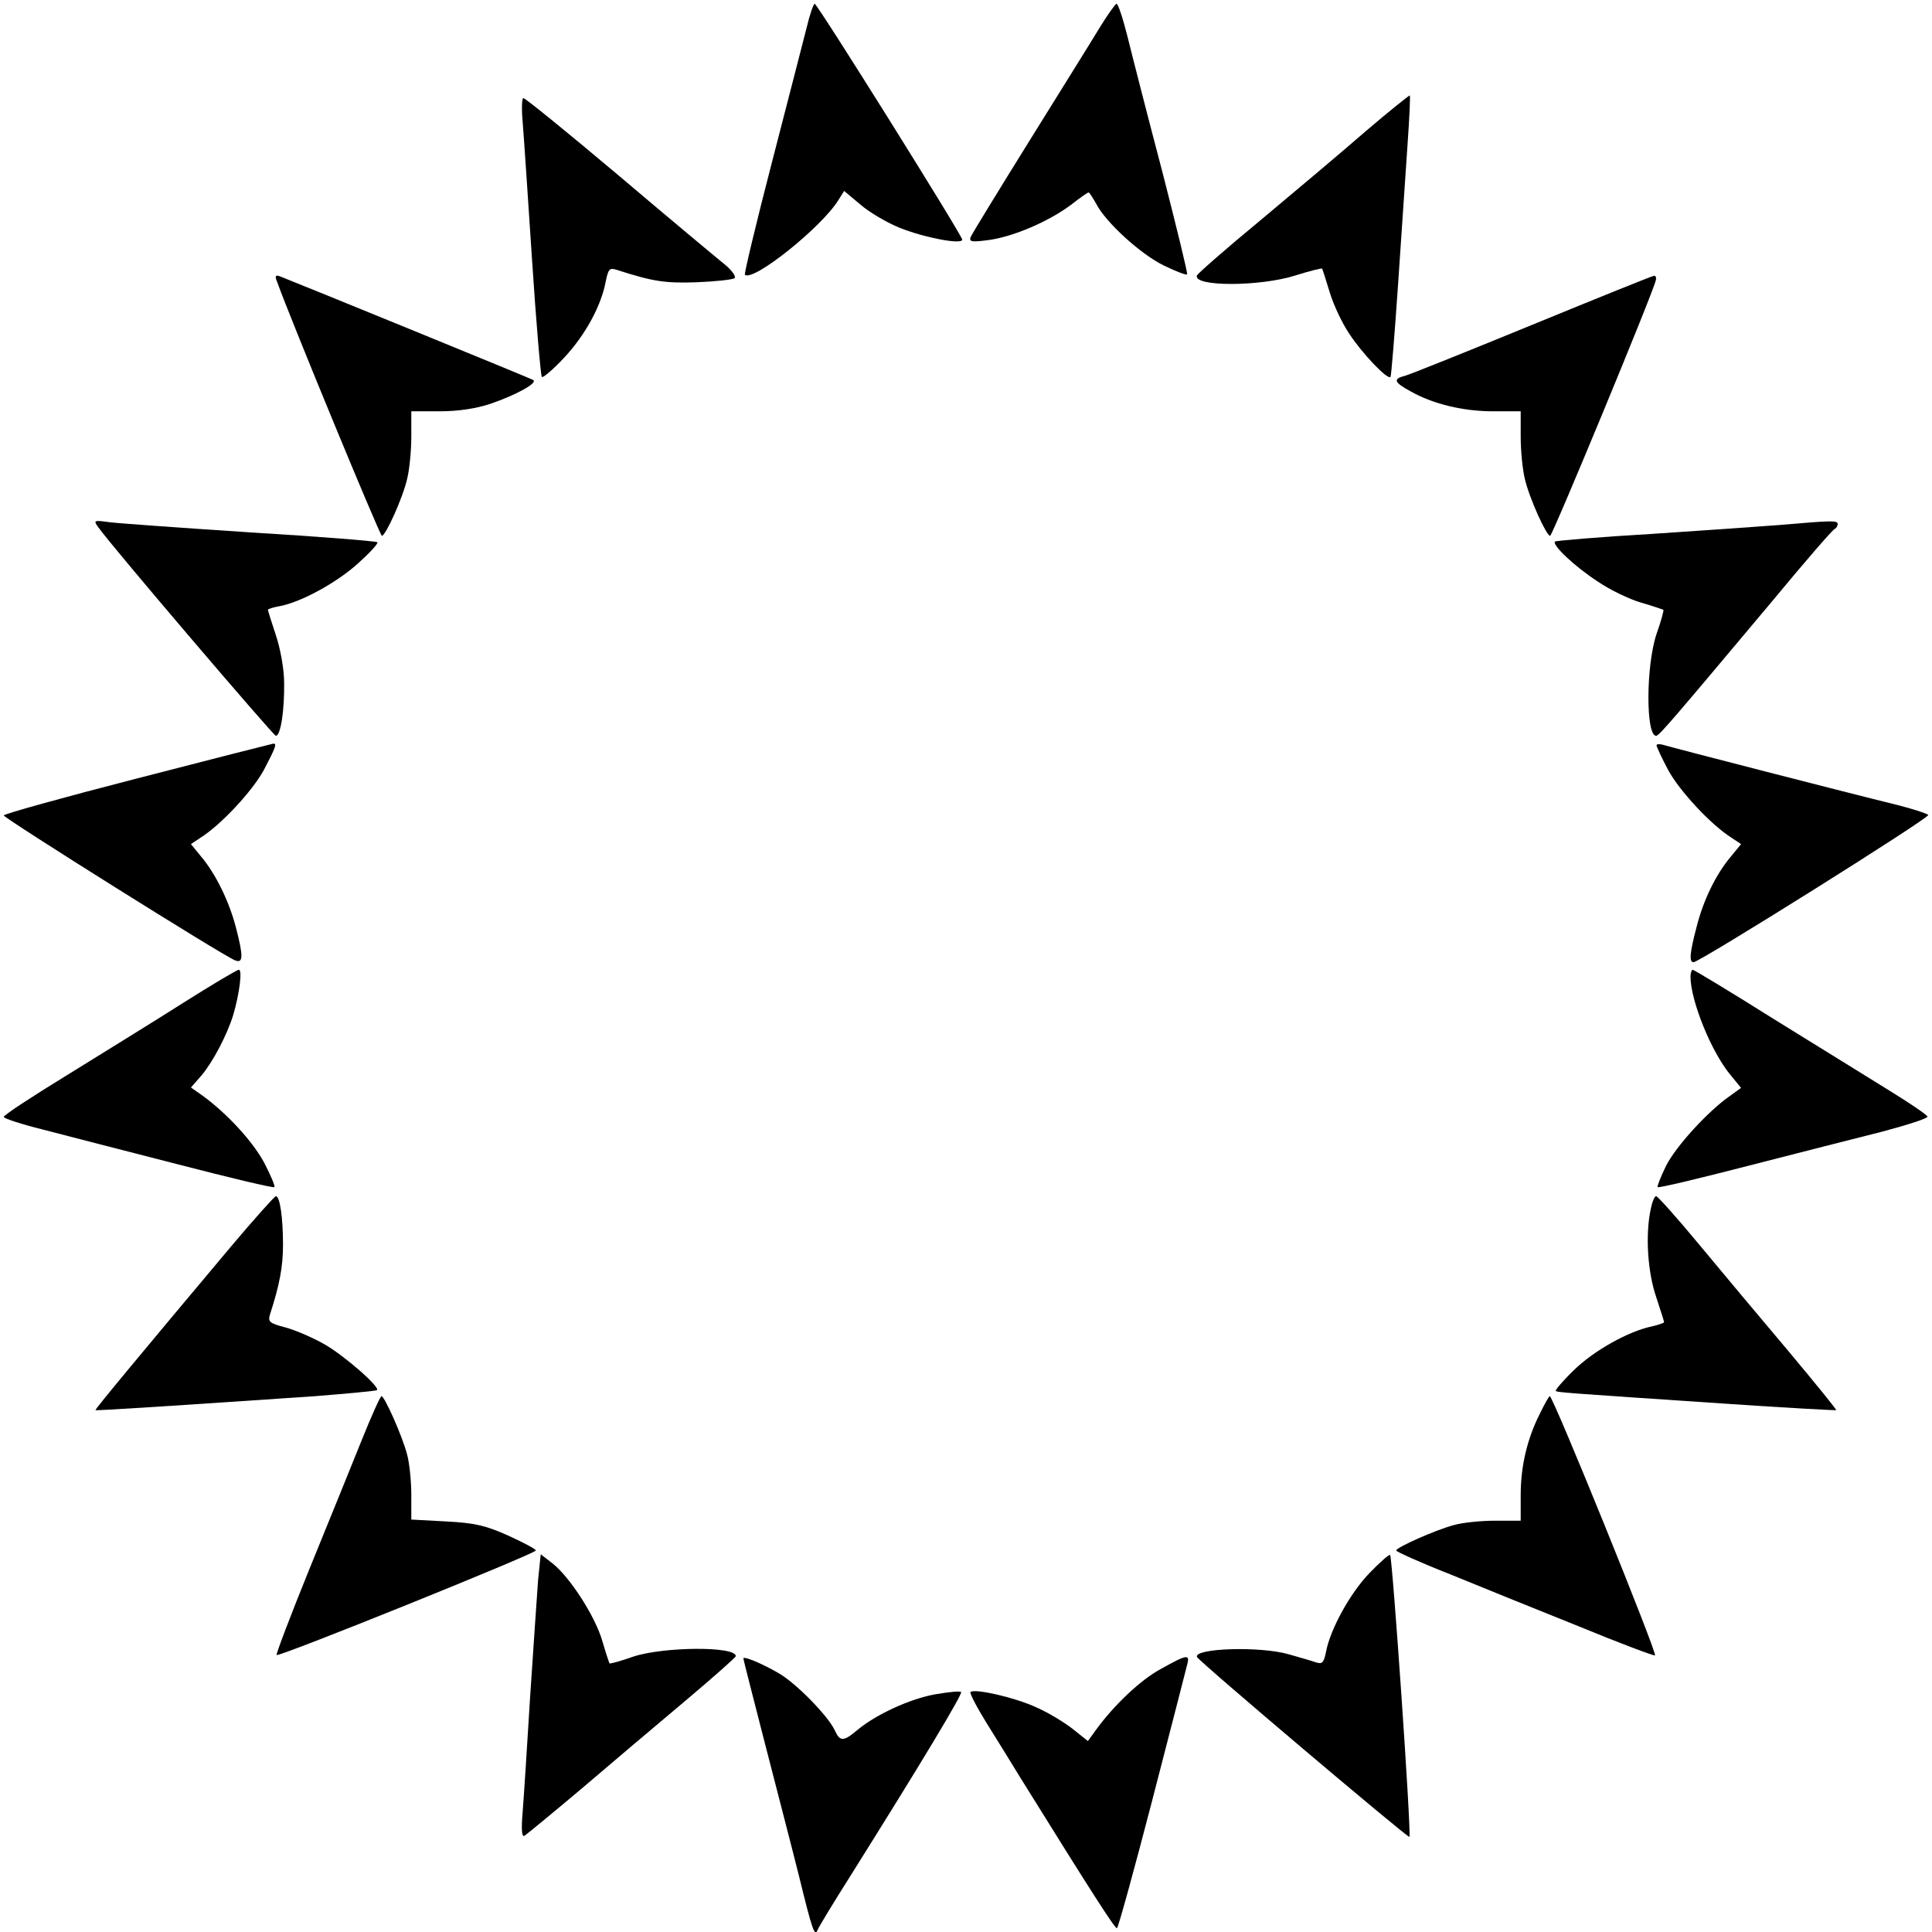 <?xml version="1.0" standalone="no"?>
<!DOCTYPE svg PUBLIC "-//W3C//DTD SVG 20010904//EN"
 "http://www.w3.org/TR/2001/REC-SVG-20010904/DTD/svg10.dtd">
<svg version="1.0" xmlns="http://www.w3.org/2000/svg"
 width="512" height="512" viewBox="0 0 512 512"
 preserveAspectRatio="xMidYMid meet">
	<style>
		path {
			fill: #000;
		}
		@media ( prefers-color-scheme: dark ) {
			path {
				fill: #fff;
			}
		}
	</style>
<g transform="translate(0,512) scale(0.1,-0.1)">
<path d="M2138 5048 c-9 -35 -50 -195 -92 -357 -42 -162 -74 -296 -72 -299 21
-20 203 125 248 198 l15 24 43 -36 c23 -20 70 -48 105 -62 65 -26 165 -45 165
-31 0 11 -384 625 -391 625 -3 0 -13 -28 -21 -62z"/>
<path d="M2915 5048 c-21 -35 -106 -171 -188 -303 -82 -132 -152 -246 -155
-254 -4 -12 4 -13 49 -7 65 9 158 49 217 93 23 18 44 33 47 33 2 0 11 -14 20
-30 25 -49 118 -134 180 -164 31 -15 59 -26 61 -23 2 2 -28 125 -66 273 -39
148 -80 308 -92 357 -12 48 -25 87 -29 87 -3 0 -23 -28 -44 -62z"/>
<path d="M3619 4772 c-62 -54 -188 -160 -279 -236 -91 -75 -166 -141 -168
-146 -11 -30 166 -30 261 0 38 12 70 20 71 18 1 -2 10 -30 20 -63 10 -33 33
-82 52 -110 35 -53 101 -122 109 -114 2 3 11 113 20 245 9 131 20 297 25 369
5 71 8 131 6 132 -1 1 -54 -41 -117 -95z"/>
<path d="M1385 4798 c3 -35 14 -200 25 -367 11 -168 23 -307 26 -310 3 -3 30
20 59 51 56 60 98 137 110 201 7 34 10 38 29 32 96 -31 128 -36 213 -33 50 2
95 7 100 11 4 5 -9 23 -31 40 -21 17 -147 122 -279 234 -133 112 -245 203
-250 203 -4 0 -5 -28 -2 -62z"/>
<path d="M734 4374 c37 -103 273 -674 278 -674 10 0 56 102 67 151 6 24 11 74
11 112 l0 67 75 0 c49 0 96 7 135 20 67 23 126 55 113 63 -6 4 -613 252 -672
275 -11 4 -13 0 -7 -14z"/>
<path d="M4060 4259 c-173 -71 -325 -132 -337 -135 -32 -8 -29 -17 15 -41 60
-34 140 -53 219 -53 l73 0 0 -67 c0 -38 5 -88 11 -112 11 -49 57 -151 67 -151
6 0 272 642 280 677 2 7 0 13 -5 12 -4 0 -150 -59 -323 -130z"/>
<path d="M261 3722 c36 -51 464 -552 470 -552 13 0 23 69 22 140 0 37 -10 91
-22 127 -11 34 -21 64 -21 67 0 2 15 7 33 10 56 11 150 62 207 114 30 27 53
52 50 55 -3 3 -154 15 -335 26 -182 12 -350 24 -374 27 -43 6 -44 5 -30 -14z"/>
<path d="M4720 3729 c-52 -4 -207 -15 -344 -24 -138 -8 -252 -18 -255 -20 -9
-9 53 -67 113 -106 32 -22 84 -47 115 -56 31 -9 57 -18 59 -19 2 -1 -6 -30
-18 -64 -28 -83 -29 -270 -1 -270 8 0 50 50 306 355 87 105 162 192 167 193 4
2 8 8 8 13 0 10 -12 10 -150 -2z"/>
<path d="M363 3057 c-194 -50 -353 -94 -353 -98 0 -7 583 -373 613 -384 22 -9
22 11 2 88 -18 69 -54 142 -92 187 l-27 33 24 16 c56 35 139 125 169 180 32
61 36 72 24 70 -5 -1 -167 -42 -360 -92z"/>
<path d="M4390 3145 c0 -4 14 -34 31 -66 30 -55 113 -145 169 -180 l24 -16
-27 -33 c-39 -46 -73 -115 -91 -187 -18 -68 -20 -93 -8 -93 16 0 622 380 622
390 0 3 -39 16 -87 28 -115 28 -593 151 -615 158 -10 3 -18 2 -18 -1z"/>
<path d="M485 2462 c-77 -49 -215 -134 -307 -191 -93 -57 -168 -106 -168 -111
0 -4 46 -19 102 -33 57 -15 217 -56 357 -92 139 -36 256 -64 258 -61 3 2 -10
32 -27 65 -31 57 -98 130 -164 178 l-30 21 28 32 c31 37 68 108 84 160 16 54
25 120 15 120 -5 0 -72 -40 -148 -88z"/>
<path d="M4480 2532 c0 -64 56 -202 107 -262 l27 -33 -29 -21 c-58 -40 -144
-134 -170 -186 -14 -29 -24 -54 -22 -56 2 -3 110 23 238 56 129 33 289 74 357
91 67 18 121 35 120 40 -2 5 -46 35 -98 67 -52 32 -190 118 -307 190 -116 73
-214 132 -217 132 -3 0 -6 -8 -6 -18z"/>
<path d="M610 1814 c-225 -268 -359 -429 -357 -431 2 -2 229 13 582 37 88 7
162 14 164 16 9 8 -87 92 -140 122 -30 17 -76 37 -102 44 -42 11 -47 15 -42
33 26 80 35 128 35 186 0 71 -8 129 -19 129 -3 0 -58 -61 -121 -136z"/>
<path d="M4374 1913 c-14 -69 -7 -166 15 -230 11 -34 21 -64 21 -67 0 -2 -15
-7 -32 -11 -63 -13 -155 -65 -207 -116 -29 -28 -50 -53 -48 -55 4 -4 18 -5
451 -34 160 -11 291 -18 292 -17 2 1 -56 72 -127 157 -72 85 -178 212 -237
283 -58 70 -109 127 -113 127 -5 0 -11 -17 -15 -37z"/>
<path d="M958 1302 c-26 -64 -88 -218 -138 -340 -50 -123 -89 -226 -87 -228 6
-6 687 269 687 277 0 4 -33 21 -72 39 -60 27 -89 34 -165 38 l-93 5 0 66 c0
36 -5 84 -11 106 -13 50 -60 155 -68 155 -3 0 -27 -53 -53 -118z"/>
<path d="M4081 1374 c-34 -67 -51 -140 -51 -216 l0 -68 -67 0 c-38 0 -86 -5
-108 -11 -50 -13 -155 -60 -155 -68 0 -3 64 -32 143 -63 78 -32 231 -94 341
-138 109 -45 200 -79 202 -77 6 6 -270 687 -279 687 -2 0 -14 -21 -26 -46z"/>
<path d="M1426 933 c-3 -38 -12 -176 -21 -308 -8 -132 -17 -271 -20 -308 -4
-47 -2 -66 5 -62 6 4 73 59 149 123 76 65 199 169 274 232 75 63 137 118 137
121 0 27 -192 25 -271 -1 -34 -12 -63 -20 -64 -18 -1 2 -10 29 -19 60 -19 65
-86 169 -132 205 l-31 24 -7 -68z"/>
<path d="M3629 951 c-51 -53 -104 -149 -115 -209 -6 -29 -10 -33 -28 -27 -11
4 -43 13 -71 21 -76 22 -251 16 -243 -7 4 -11 560 -481 563 -477 6 6 -45 741
-51 747 -2 3 -27 -19 -55 -48z"/>
<path d="M1970 725 c0 -3 25 -100 55 -217 30 -117 72 -278 92 -358 36 -147 42
-164 50 -144 2 6 40 69 85 140 194 309 300 486 295 490 -3 3 -33 0 -68 -6 -68
-12 -158 -54 -206 -94 -38 -32 -47 -32 -61 -1 -18 38 -101 123 -147 150 -44
26 -95 47 -95 40z"/>
<path d="M3078 698 c-55 -29 -127 -98 -174 -163 l-21 -29 -40 32 c-23 18 -66
44 -96 57 -55 26 -164 51 -175 41 -3 -3 17 -41 43 -83 27 -43 67 -108 89 -144
194 -312 250 -399 256 -399 3 0 45 152 93 337 48 186 90 348 93 361 8 29 0 28
-68 -10z"/>
</g>
</svg>
